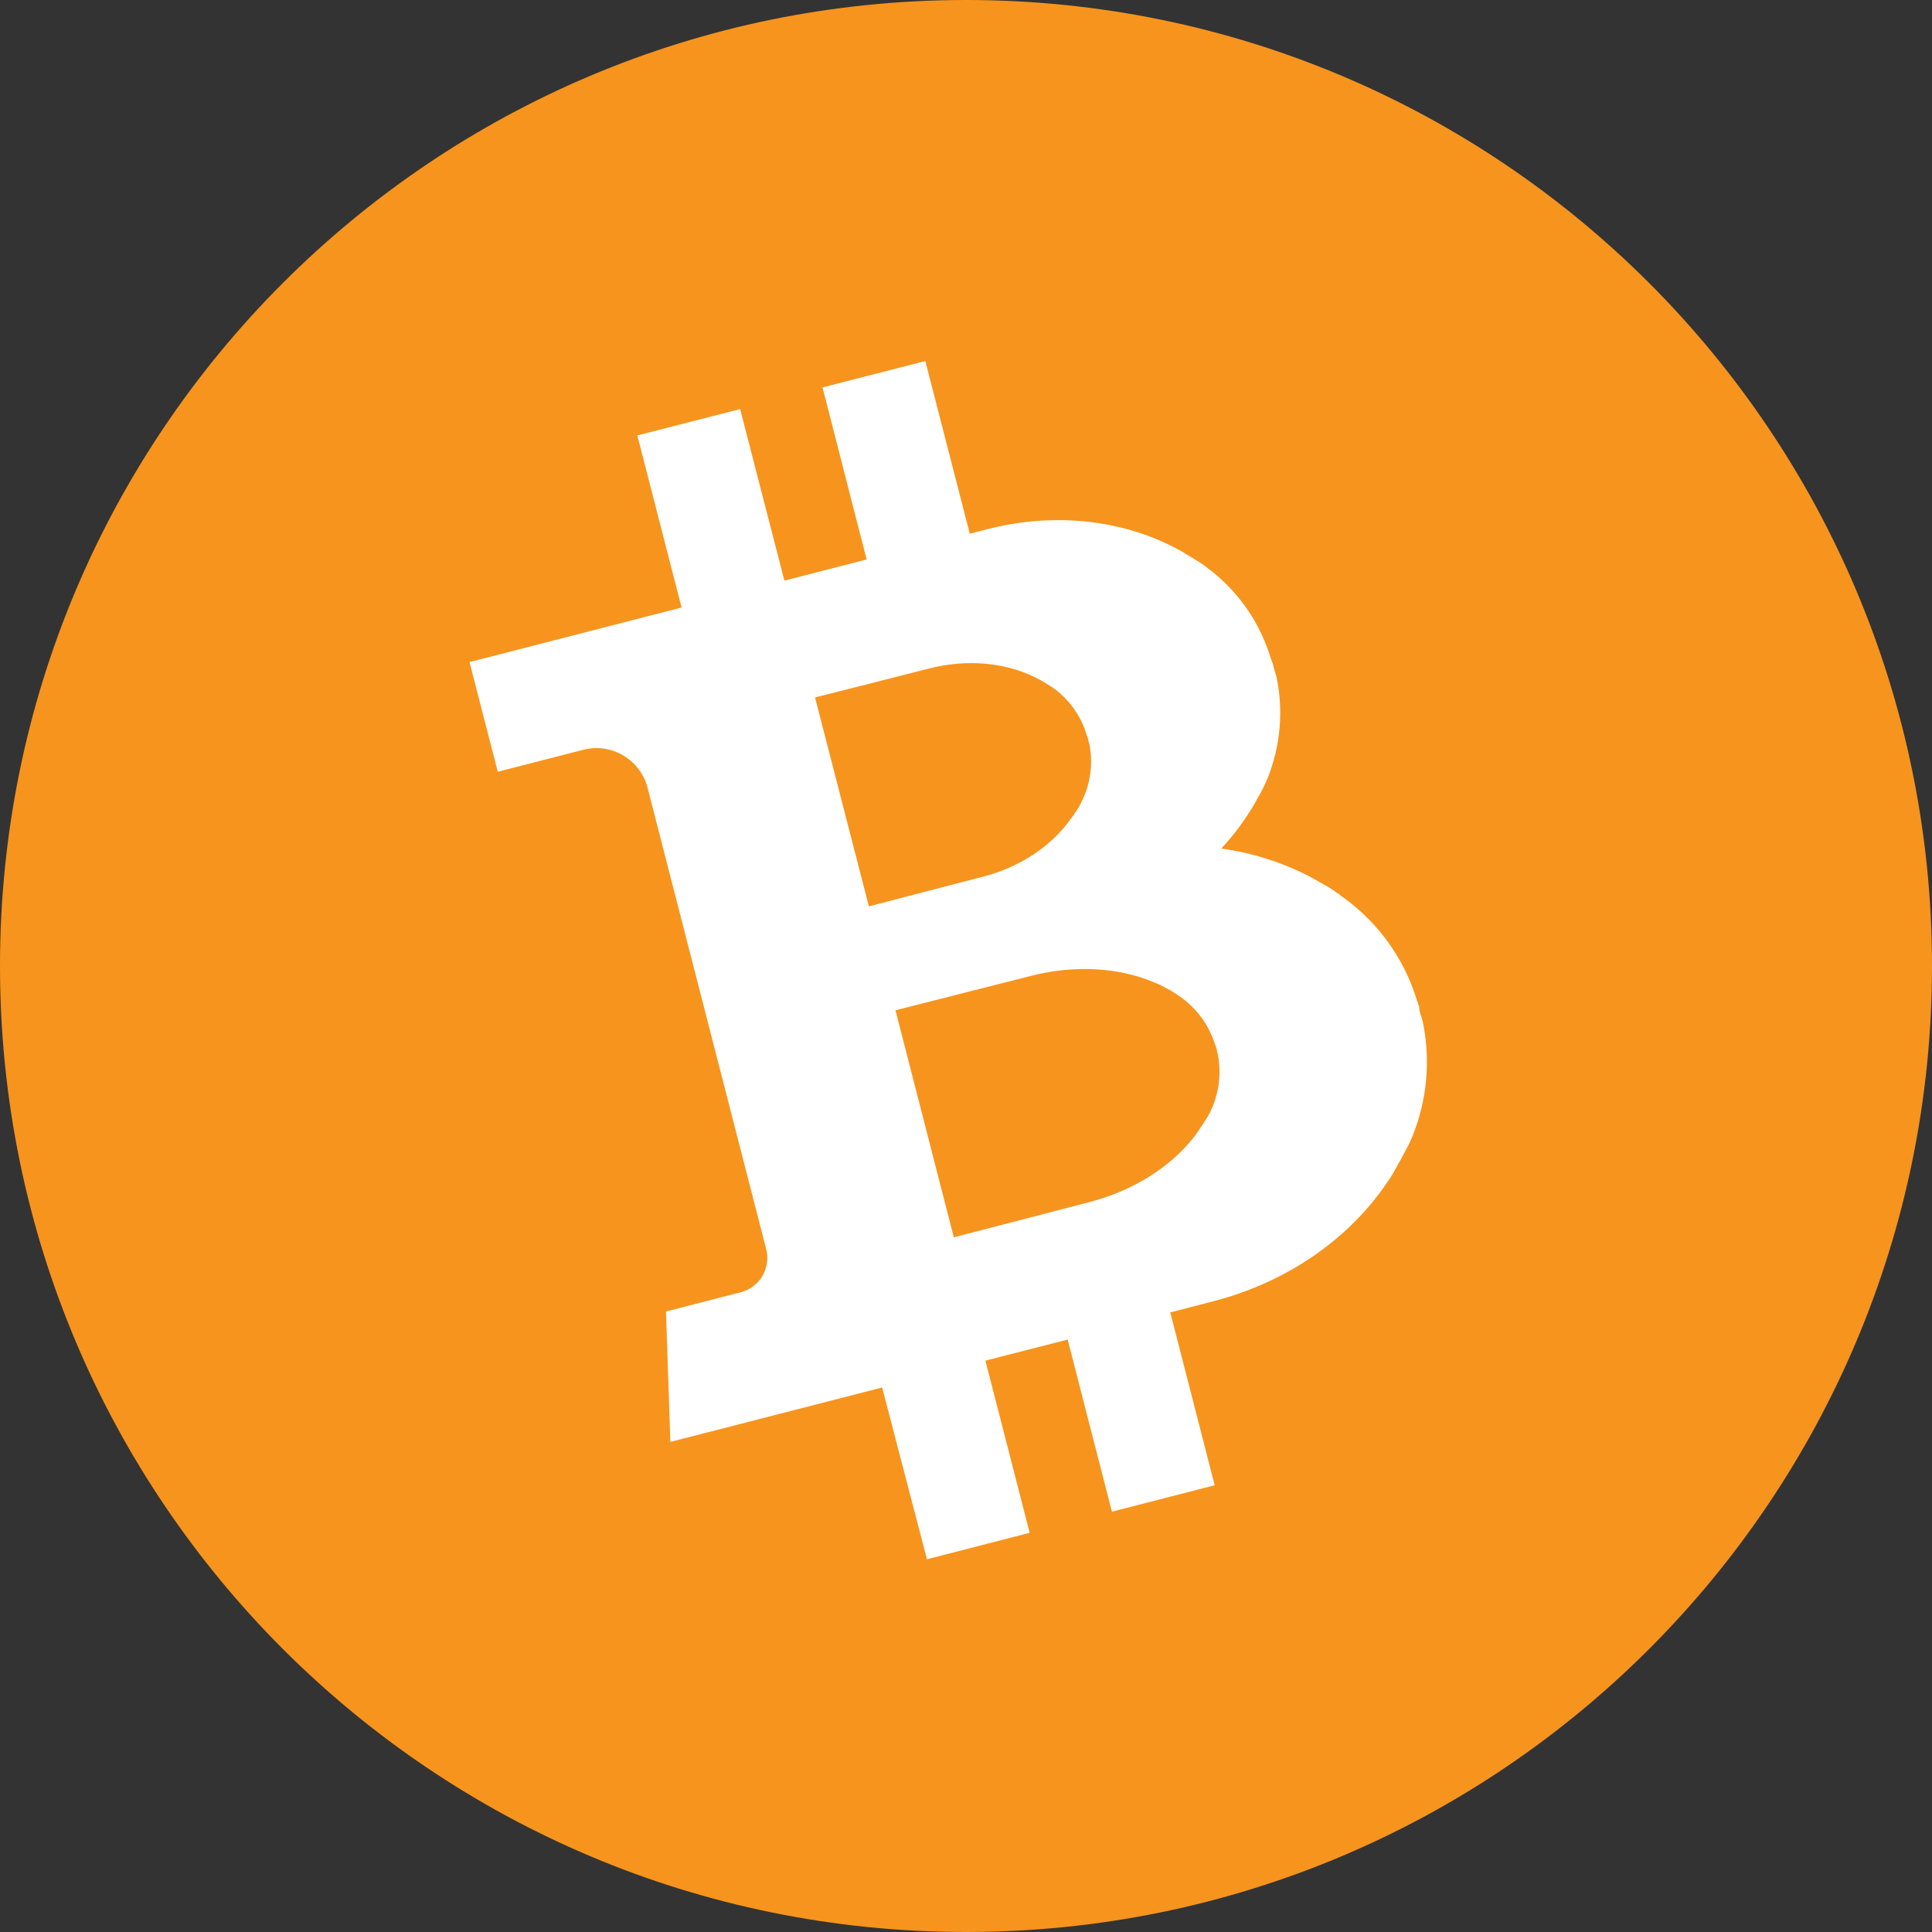 <svg width="42" height="42" viewBox="0 0 42 42" fill="none" xmlns="http://www.w3.org/2000/svg">
<rect x="0" y="0" width="42" height="42" fill="#333333" stroke="none"/>
<path d="M21 42C32.598 42 42 32.598 42 21C42 9.402 32.598 0 21 0C9.402 0 0 9.402 0 21C0 32.598 9.402 42 21 42Z" fill="#F7941D"/>
<path d="M30.85 21.872L30.838 21.851L30.836 21.847C30.829 21.825 30.823 21.802 30.816 21.779L30.814 21.777L30.814 21.775L30.812 21.773L30.811 21.771L30.811 21.77L30.809 21.768L30.808 21.764C30.561 20.94 30.073 20.209 29.405 19.666L29.404 19.664C29.384 19.649 29.364 19.632 29.344 19.617L29.317 19.596L29.297 19.581L29.288 19.574L29.27 19.561L29.261 19.554L29.242 19.541L29.234 19.534L29.214 19.519L29.204 19.512L29.184 19.497L29.174 19.491L29.152 19.477L29.142 19.471L29.13 19.452L29.118 19.444L29.097 19.43L29.086 19.422L29.064 19.408L29.053 19.4L29.032 19.386L29.02 19.378L28.998 19.362L28.987 19.354L28.962 19.339L28.951 19.331L28.927 19.316L28.916 19.308L28.891 19.294L28.88 19.286L28.856 19.271L28.843 19.264L28.818 19.249L28.805 19.242L28.779 19.228L28.766 19.221L28.739 19.205L28.726 19.198L28.699 19.183L28.686 19.176L28.658 19.16L28.644 19.151L28.617 19.136L28.603 19.127L28.574 19.112L28.56 19.103L28.531 19.089L28.512 19.078L28.511 19.076C28.497 19.067 28.482 19.061 28.468 19.053C27.867 18.744 27.219 18.539 26.55 18.447C26.738 18.245 26.91 18.029 27.064 17.802L27.088 17.765L27.09 17.764L27.102 17.746L27.117 17.722L27.125 17.71L27.14 17.686L27.147 17.675L27.162 17.651L27.17 17.639L27.185 17.615L27.193 17.604L27.208 17.579L27.216 17.568L27.229 17.545L27.237 17.534L27.25 17.51L27.256 17.5L27.269 17.476L27.276 17.466L27.289 17.443L27.295 17.432L27.306 17.41L27.313 17.399L27.324 17.377L27.33 17.367L27.341 17.344L27.348 17.334L27.36 17.314L27.366 17.303L27.379 17.283L27.385 17.272L27.395 17.253L27.402 17.242L27.413 17.223L27.417 17.213L27.427 17.194L27.432 17.184L27.442 17.165L27.447 17.156L27.457 17.136L27.462 17.127L27.47 17.108L27.475 17.099L27.483 17.08L27.488 17.07L27.496 17.052L27.501 17.042L27.51 17.021L27.523 16.993C27.533 16.972 27.54 16.951 27.55 16.93L27.552 16.929C27.839 16.219 27.907 15.44 27.745 14.692L27.744 14.69L27.742 14.686L27.741 14.684L27.74 14.683L27.739 14.681L27.738 14.679L27.737 14.677L27.736 14.675C27.732 14.654 27.727 14.633 27.721 14.613V14.609L27.721 14.607L27.719 14.605L27.718 14.603L27.719 14.605L27.711 14.589C27.704 14.56 27.698 14.53 27.689 14.5C27.683 14.471 27.673 14.441 27.665 14.413L27.654 14.393L27.652 14.389C27.646 14.369 27.64 14.349 27.634 14.329L27.633 14.327L27.632 14.325L27.631 14.324L27.63 14.322L27.629 14.32L27.628 14.318L27.627 14.316C27.408 13.583 26.973 12.932 26.38 12.449L26.378 12.447C26.361 12.433 26.343 12.42 26.326 12.406L26.302 12.388L26.283 12.374L26.275 12.367L26.259 12.355L26.25 12.348L26.235 12.335L26.226 12.328L26.208 12.316L26.2 12.309L26.181 12.296L26.172 12.289L26.154 12.276L26.145 12.269L26.126 12.256L26.116 12.249L26.097 12.236L26.087 12.23L26.068 12.217L26.058 12.21L26.037 12.198L26.027 12.192L26.006 12.18L25.996 12.173L25.975 12.161L25.965 12.155L25.944 12.142L25.934 12.136L25.913 12.122L25.902 12.116L25.881 12.102L25.87 12.095L25.847 12.082L25.837 12.076L25.813 12.063L25.802 12.055L25.779 12.042L25.767 12.034L25.744 12.021L25.733 12.013L25.708 11.998L25.695 11.991L25.671 11.976L25.658 11.969L25.632 11.955L25.619 11.948L25.593 11.934L25.574 11.926L25.573 11.924L25.533 11.903C24.387 11.307 22.93 11.128 21.464 11.504L21.082 11.602L20.116 7.849L17.881 8.422L18.84 12.163L17.052 12.622L16.09 8.893L13.855 9.466L14.817 13.207L10.207 14.393L10.821 16.777L12.678 16.3C12.824 16.262 12.976 16.253 13.126 16.274C13.275 16.296 13.419 16.346 13.549 16.423C13.679 16.499 13.793 16.601 13.883 16.722C13.974 16.842 14.04 16.98 14.078 17.126L14.078 17.128L16.657 27.158C16.707 27.355 16.677 27.564 16.574 27.739C16.471 27.915 16.302 28.041 16.105 28.092L14.478 28.511L14.573 31.346L19.177 30.163L20.151 33.897L22.384 33.322L21.422 29.579L23.21 29.121L24.172 32.863L26.406 32.288L25.441 28.531C25.82 28.432 26.145 28.348 26.37 28.29C28.022 27.865 29.358 26.896 30.166 25.689L30.194 25.648L30.196 25.647L30.209 25.628L30.226 25.6L30.235 25.586L30.253 25.558L30.262 25.544L30.277 25.517L30.286 25.503L30.302 25.476L30.308 25.462L30.324 25.435L30.331 25.422L30.347 25.395L30.354 25.382L30.368 25.356L30.375 25.343L30.389 25.317L30.395 25.304L30.41 25.279L30.417 25.266L30.432 25.242L30.439 25.229L30.452 25.206L30.459 25.192L30.472 25.169L30.479 25.156L30.492 25.133L30.497 25.12L30.511 25.097L30.516 25.085L30.527 25.063L30.533 25.052L30.545 25.03L30.551 25.02L30.562 24.997L30.568 24.987L30.58 24.964L30.586 24.954L30.597 24.932L30.604 24.921L30.615 24.899L30.621 24.889L30.631 24.867L30.637 24.857L30.646 24.836L30.651 24.826L30.661 24.802L30.675 24.771C30.685 24.747 30.696 24.725 30.705 24.701L30.706 24.699C31.029 23.901 31.105 23.024 30.924 22.183L30.923 22.181L30.922 22.179L30.921 22.177L30.92 22.175L30.919 22.173L30.918 22.172L30.917 22.17L30.916 22.168L30.9 22.099V22.095L30.899 22.093L30.898 22.091L30.897 22.09L30.896 22.088L30.895 22.086L30.894 22.084L30.893 22.082L30.892 22.08L30.891 22.079L30.89 22.077L30.889 22.075L30.888 22.073L30.887 22.071L30.883 22.064C30.875 22.031 30.868 21.998 30.858 21.966C30.856 21.946 30.852 21.911 30.85 21.872ZM17.718 15.162C18.099 15.065 19.676 14.669 20.196 14.533C21.022 14.322 21.836 14.404 22.473 14.71L22.494 14.72L22.503 14.724L22.516 14.731L22.523 14.734L22.536 14.741L22.542 14.745L22.555 14.752L22.561 14.755L22.574 14.762L22.581 14.765L22.594 14.772L22.6 14.776L22.613 14.783L22.619 14.786L22.632 14.793L22.639 14.797L22.652 14.804L22.658 14.807L22.671 14.814L22.677 14.817L22.689 14.825L22.695 14.829L22.706 14.837L22.712 14.84L22.724 14.848L22.73 14.852L22.74 14.858L22.746 14.861L22.757 14.868L22.763 14.871L22.773 14.877L22.78 14.881L22.79 14.887L22.796 14.89L22.807 14.897L22.811 14.901L22.822 14.908L22.825 14.91L22.836 14.916L22.84 14.919L22.85 14.925L22.854 14.928L22.864 14.934L22.868 14.937L22.876 14.944L22.88 14.947L22.89 14.953L22.904 14.961C22.915 14.968 22.924 14.977 22.934 14.983C23.26 15.229 23.499 15.571 23.618 15.961L23.621 15.967C23.624 15.977 23.628 15.989 23.631 15.999L23.632 16.001L23.638 16.011C23.642 16.028 23.647 16.041 23.651 16.058C23.655 16.075 23.659 16.092 23.66 16.109L23.666 16.12L23.667 16.122C23.668 16.133 23.671 16.144 23.675 16.154L23.678 16.16C23.762 16.559 23.717 16.974 23.551 17.346L23.536 17.38L23.528 17.396L23.522 17.406L23.52 17.412L23.516 17.421L23.514 17.427L23.508 17.437L23.506 17.442L23.5 17.453L23.498 17.458L23.492 17.469L23.49 17.474L23.484 17.484L23.483 17.49L23.476 17.5L23.474 17.506L23.468 17.516L23.465 17.523L23.458 17.533L23.455 17.539L23.449 17.549L23.445 17.556L23.439 17.566L23.436 17.572L23.427 17.584L23.424 17.59L23.416 17.601L23.413 17.607L23.405 17.619L23.401 17.625L23.393 17.636L23.39 17.642L23.382 17.654L23.378 17.66L23.37 17.671L23.367 17.677L23.359 17.689L23.356 17.695L23.348 17.706L23.344 17.712L23.334 17.725L23.331 17.731L23.321 17.743L23.318 17.75L23.308 17.762L23.305 17.768L23.295 17.78L23.288 17.789L23.274 17.807C22.863 18.383 22.19 18.849 21.363 19.06C20.843 19.193 19.27 19.606 18.889 19.704L17.718 15.162ZM26.454 22.852L26.46 22.863L26.461 22.865C26.463 22.878 26.466 22.888 26.468 22.901L26.469 22.902L26.47 22.904L26.471 22.906L26.472 22.908C26.56 23.348 26.497 23.805 26.293 24.204L26.273 24.24L26.263 24.257L26.256 24.27L26.253 24.276L26.246 24.287L26.243 24.293L26.237 24.303L26.233 24.31L26.225 24.321L26.222 24.327L26.214 24.338L26.21 24.345L26.202 24.356L26.199 24.362L26.191 24.373L26.188 24.38L26.18 24.391L26.176 24.397L26.168 24.409L26.165 24.415L26.157 24.426L26.153 24.432L26.145 24.444L26.142 24.45L26.134 24.461L26.131 24.467L26.121 24.48L26.117 24.486L26.108 24.498L26.104 24.504L26.095 24.518L26.092 24.525L26.083 24.539L26.079 24.545L26.071 24.559L26.065 24.567L26.057 24.581L26.051 24.588L26.041 24.603L26.035 24.611L26.025 24.626L26.019 24.633L26.009 24.648L26.003 24.656L25.993 24.671L25.987 24.678L25.977 24.693L25.968 24.703L25.951 24.723C25.452 25.361 24.647 25.885 23.669 26.136C23.052 26.295 21.189 26.783 20.735 26.898L19.467 21.963C19.919 21.845 21.788 21.376 22.404 21.217C23.382 20.966 24.342 21.037 25.084 21.354L25.108 21.364L25.121 21.369L25.138 21.376L25.147 21.378L25.163 21.386L25.171 21.389L25.187 21.397L25.195 21.399L25.211 21.407L25.218 21.41L25.233 21.418L25.24 21.422L25.256 21.429L25.262 21.433L25.278 21.441L25.284 21.444L25.297 21.451L25.304 21.454L25.317 21.461L25.323 21.465L25.336 21.472L25.342 21.475L25.355 21.482L25.362 21.486L25.375 21.492L25.381 21.496L25.394 21.503L25.4 21.506L25.413 21.513L25.42 21.517L25.433 21.524L25.439 21.527L25.452 21.534L25.458 21.538L25.47 21.546L25.476 21.549L25.487 21.557L25.493 21.56L25.505 21.568L25.511 21.572L25.522 21.58L25.528 21.583L25.54 21.591L25.546 21.595L25.556 21.601L25.562 21.604L25.574 21.612L25.589 21.623C25.6 21.631 25.613 21.638 25.625 21.646C25.998 21.898 26.276 22.269 26.411 22.699L26.415 22.706C26.419 22.718 26.422 22.728 26.426 22.74L26.427 22.741L26.433 22.752C26.437 22.769 26.441 22.785 26.446 22.803C26.456 22.807 26.457 22.827 26.454 22.852L26.454 22.852Z" fill="white"/>
</svg>
